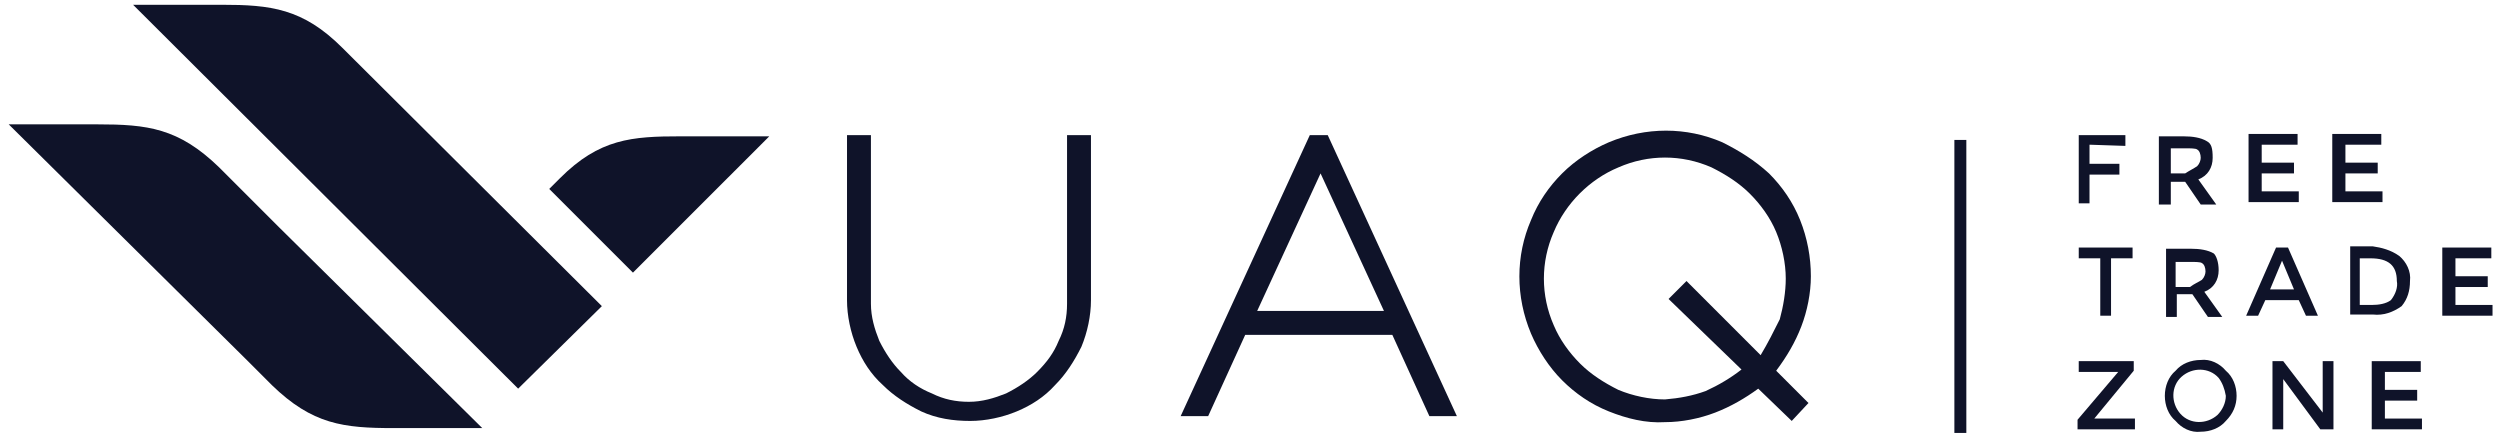 <svg width="231" height="40" viewBox="0 0 231 40" fill="none" xmlns="http://www.w3.org/2000/svg">
<g clip-path="url(#clip0_1049_5307)">
<path d="M193.071 13.37V15.138H195.833V16.133H193.071V18.785H192.076V12.486H196.386V13.481L193.071 13.37Z" fill="#0F1329"/>
<path d="M204.451 14.587C204.451 15.471 204.009 16.244 203.125 16.576L204.782 18.896H203.346L201.909 16.797H200.583V18.896H199.479V12.598H201.799C202.572 12.598 203.346 12.708 203.898 13.04C204.34 13.261 204.451 13.703 204.451 14.587ZM203.014 15.36C203.235 15.139 203.346 14.808 203.346 14.587C203.346 14.255 203.235 13.924 203.014 13.813C202.904 13.703 202.351 13.703 201.909 13.703H200.583V16.023H201.909C202.241 15.802 202.683 15.581 203.014 15.36Z" fill="#0F1329"/>
<path d="M212.296 12.377V13.371H208.981V15.029H211.965V16.023H208.981V17.681H212.407V18.675H207.766V12.377H212.296Z" fill="#0F1329"/>
<path d="M220.032 12.377V13.371H216.717V15.029H219.701V16.023H216.717V17.681H220.143V18.675H215.502V12.377H220.032Z" fill="#0F1329"/>
<path d="M195.06 23.867V29.171H194.065V23.867H192.076V22.873H197.049V23.867H195.06Z" fill="#0F1329"/>
<path d="M205.004 24.973C205.004 25.857 204.562 26.631 203.679 26.962L205.336 29.283H204.01L202.574 27.183H201.137V29.283H200.143V22.984H202.463C203.237 22.984 204.01 23.095 204.562 23.426C204.783 23.647 205.004 24.2 205.004 24.973ZM203.457 25.857C203.678 25.636 203.789 25.305 203.789 25.084C203.789 24.752 203.678 24.421 203.457 24.31C203.347 24.2 202.795 24.2 202.353 24.2H201.027V26.52H202.353C202.795 26.189 203.126 26.078 203.457 25.857Z" fill="#0F1329"/>
<path d="M209.313 27.735L208.65 29.171H207.545L210.307 22.873H211.412L214.175 29.171H213.07L212.407 27.735H209.313ZM211.965 26.741L210.86 24.088L209.755 26.741H211.965Z" fill="#0F1329"/>
<path d="M221.689 23.648C222.352 24.2 222.794 25.084 222.683 25.968C222.683 26.852 222.462 27.626 221.91 28.288C221.136 28.841 220.252 29.172 219.258 29.062H217.158V22.764H219.258C220.031 22.874 220.915 23.095 221.689 23.648ZM221.468 25.968C221.468 24.532 220.694 23.869 219.037 23.869H218.042V28.178H219.147C219.81 28.178 220.473 28.067 220.915 27.736C221.357 27.184 221.578 26.521 221.468 25.968Z" fill="#0F1329"/>
<path d="M230.198 22.873V23.867H226.883V25.525H229.867V26.52H226.883V28.177H230.309V29.171H225.668V22.873H230.198Z" fill="#0F1329"/>
<path d="M195.722 34.366H192.075V33.371H197.158V34.255L193.512 38.675H197.269V39.669H191.965V38.785L195.722 34.366Z" fill="#0F1329"/>
<path d="M205.667 38.896C205.114 39.559 204.23 39.891 203.346 39.891C202.462 40.001 201.578 39.559 201.026 38.896C200.363 38.344 200.031 37.46 200.031 36.576C200.031 35.692 200.363 34.808 201.026 34.255C201.578 33.593 202.462 33.261 203.346 33.261C204.23 33.151 205.114 33.593 205.667 34.255C206.33 34.808 206.661 35.692 206.661 36.576C206.661 37.46 206.33 38.233 205.667 38.896ZM205.004 34.919C204.12 33.924 202.573 33.924 201.578 34.808C200.584 35.692 200.584 37.239 201.468 38.233C202.352 39.228 203.899 39.228 204.893 38.344C205.335 37.902 205.667 37.239 205.667 36.576C205.556 35.913 205.335 35.361 205.004 34.919Z" fill="#0F1329"/>
<path d="M214.617 33.371H215.612V39.669H214.396L210.971 35.029V39.669H209.977V33.371H210.971L214.617 38.123V33.371Z" fill="#0F1329"/>
<path d="M223.679 33.371V34.366H220.364V36.023H223.347V37.017H220.364V38.675H223.789V39.669H219.148V33.371H223.679Z" fill="#0F1329"/>
<path d="M98.595 28.066C98.595 29.282 98.374 30.387 97.822 31.492C97.38 32.597 96.717 33.481 95.833 34.365C95.059 35.138 94.065 35.801 92.96 36.354C91.855 36.796 90.75 37.127 89.534 37.127C88.319 37.127 87.214 36.906 86.109 36.354C85.004 35.912 84.01 35.249 83.236 34.365C82.463 33.591 81.8 32.597 81.247 31.492C80.805 30.387 80.474 29.282 80.474 28.066V12.486H78.264V27.735C78.264 29.171 78.595 30.718 79.148 32.044C79.7 33.37 80.474 34.586 81.579 35.58C82.573 36.575 83.788 37.348 85.115 38.011C86.551 38.674 88.098 38.895 89.645 38.895C91.081 38.895 92.628 38.564 93.954 38.011C95.28 37.459 96.496 36.685 97.49 35.58C98.485 34.586 99.258 33.37 99.921 32.044C100.474 30.718 100.805 29.171 100.805 27.735V12.486H98.595V28.066Z" fill="#0F1329"/>
<path d="M121.026 12.486L109.092 38.453H111.633L115.059 30.939H128.65L132.075 38.453H134.617L122.683 12.486H121.026ZM116.164 28.729L122.02 16.022L127.876 28.729H116.164Z" fill="#0F1329"/>
<path d="M166.44 30.166C166.993 28.73 167.324 27.072 167.324 25.525C167.324 23.757 166.993 21.989 166.33 20.332C165.667 18.674 164.672 17.238 163.457 16.023C162.131 14.807 160.694 13.923 159.148 13.15C155.833 11.713 152.076 11.713 148.65 13.15C147.103 13.813 145.556 14.807 144.341 16.023C143.125 17.238 142.131 18.674 141.468 20.332C140.032 23.647 140.032 27.404 141.468 30.829C142.131 32.376 143.125 33.923 144.341 35.139C145.556 36.354 146.993 37.349 148.65 38.011C150.308 38.675 152.076 39.117 153.844 39.006C155.391 39.006 157.048 38.675 158.485 38.122C159.921 37.569 161.247 36.796 162.462 35.912L165.556 38.895L167.103 37.238L164.12 34.255C165.114 32.929 165.888 31.603 166.44 30.166ZM155.833 25.967L154.175 27.625L160.915 34.144C159.921 34.918 158.816 35.581 157.601 36.133C156.385 36.575 155.17 36.796 153.844 36.907C152.407 36.907 150.86 36.575 149.534 36.023C148.208 35.36 146.993 34.586 145.998 33.592C145.004 32.597 144.12 31.382 143.567 30.056C142.352 27.293 142.352 24.199 143.567 21.437C144.672 18.785 146.882 16.575 149.534 15.47C152.297 14.255 155.391 14.255 158.153 15.47C159.479 16.133 160.694 16.907 161.689 17.901C162.683 18.895 163.567 20.111 164.12 21.437C164.672 22.763 165.004 24.31 165.004 25.746C165.004 26.962 164.783 28.288 164.451 29.503C163.899 30.608 163.346 31.713 162.683 32.818L155.833 25.967Z" fill="#0F1329"/>
<path d="M181.137 12.928V40" stroke="#0F1329" stroke-width="1.105"/>
<path d="M51.745 16.463L50.75 17.458L58.485 25.192L71.082 12.596H62.905C58.374 12.596 55.391 12.817 51.745 16.463Z" fill="#0F1329"/>
<path d="M31.634 4.419C32.518 5.303 55.612 28.287 55.612 28.287L47.877 35.911L12.297 0.441H20.474C25.004 0.441 27.988 0.773 31.634 4.419Z" fill="#0F1329"/>
<path d="M25.777 20.993L20.252 15.468C16.495 11.822 13.622 11.49 8.981 11.49H0.805L22.683 33.148L25.114 35.579C28.871 39.225 31.744 39.556 36.385 39.556H44.562L25.777 20.993Z" fill="#0F1329"/>
</g>
<defs>
<clipPath id="clip0_1049_5307">
<rect width="230" height="40" fill="white" transform="translate(0.611)"/>
</clipPath>
</defs>
</svg>
